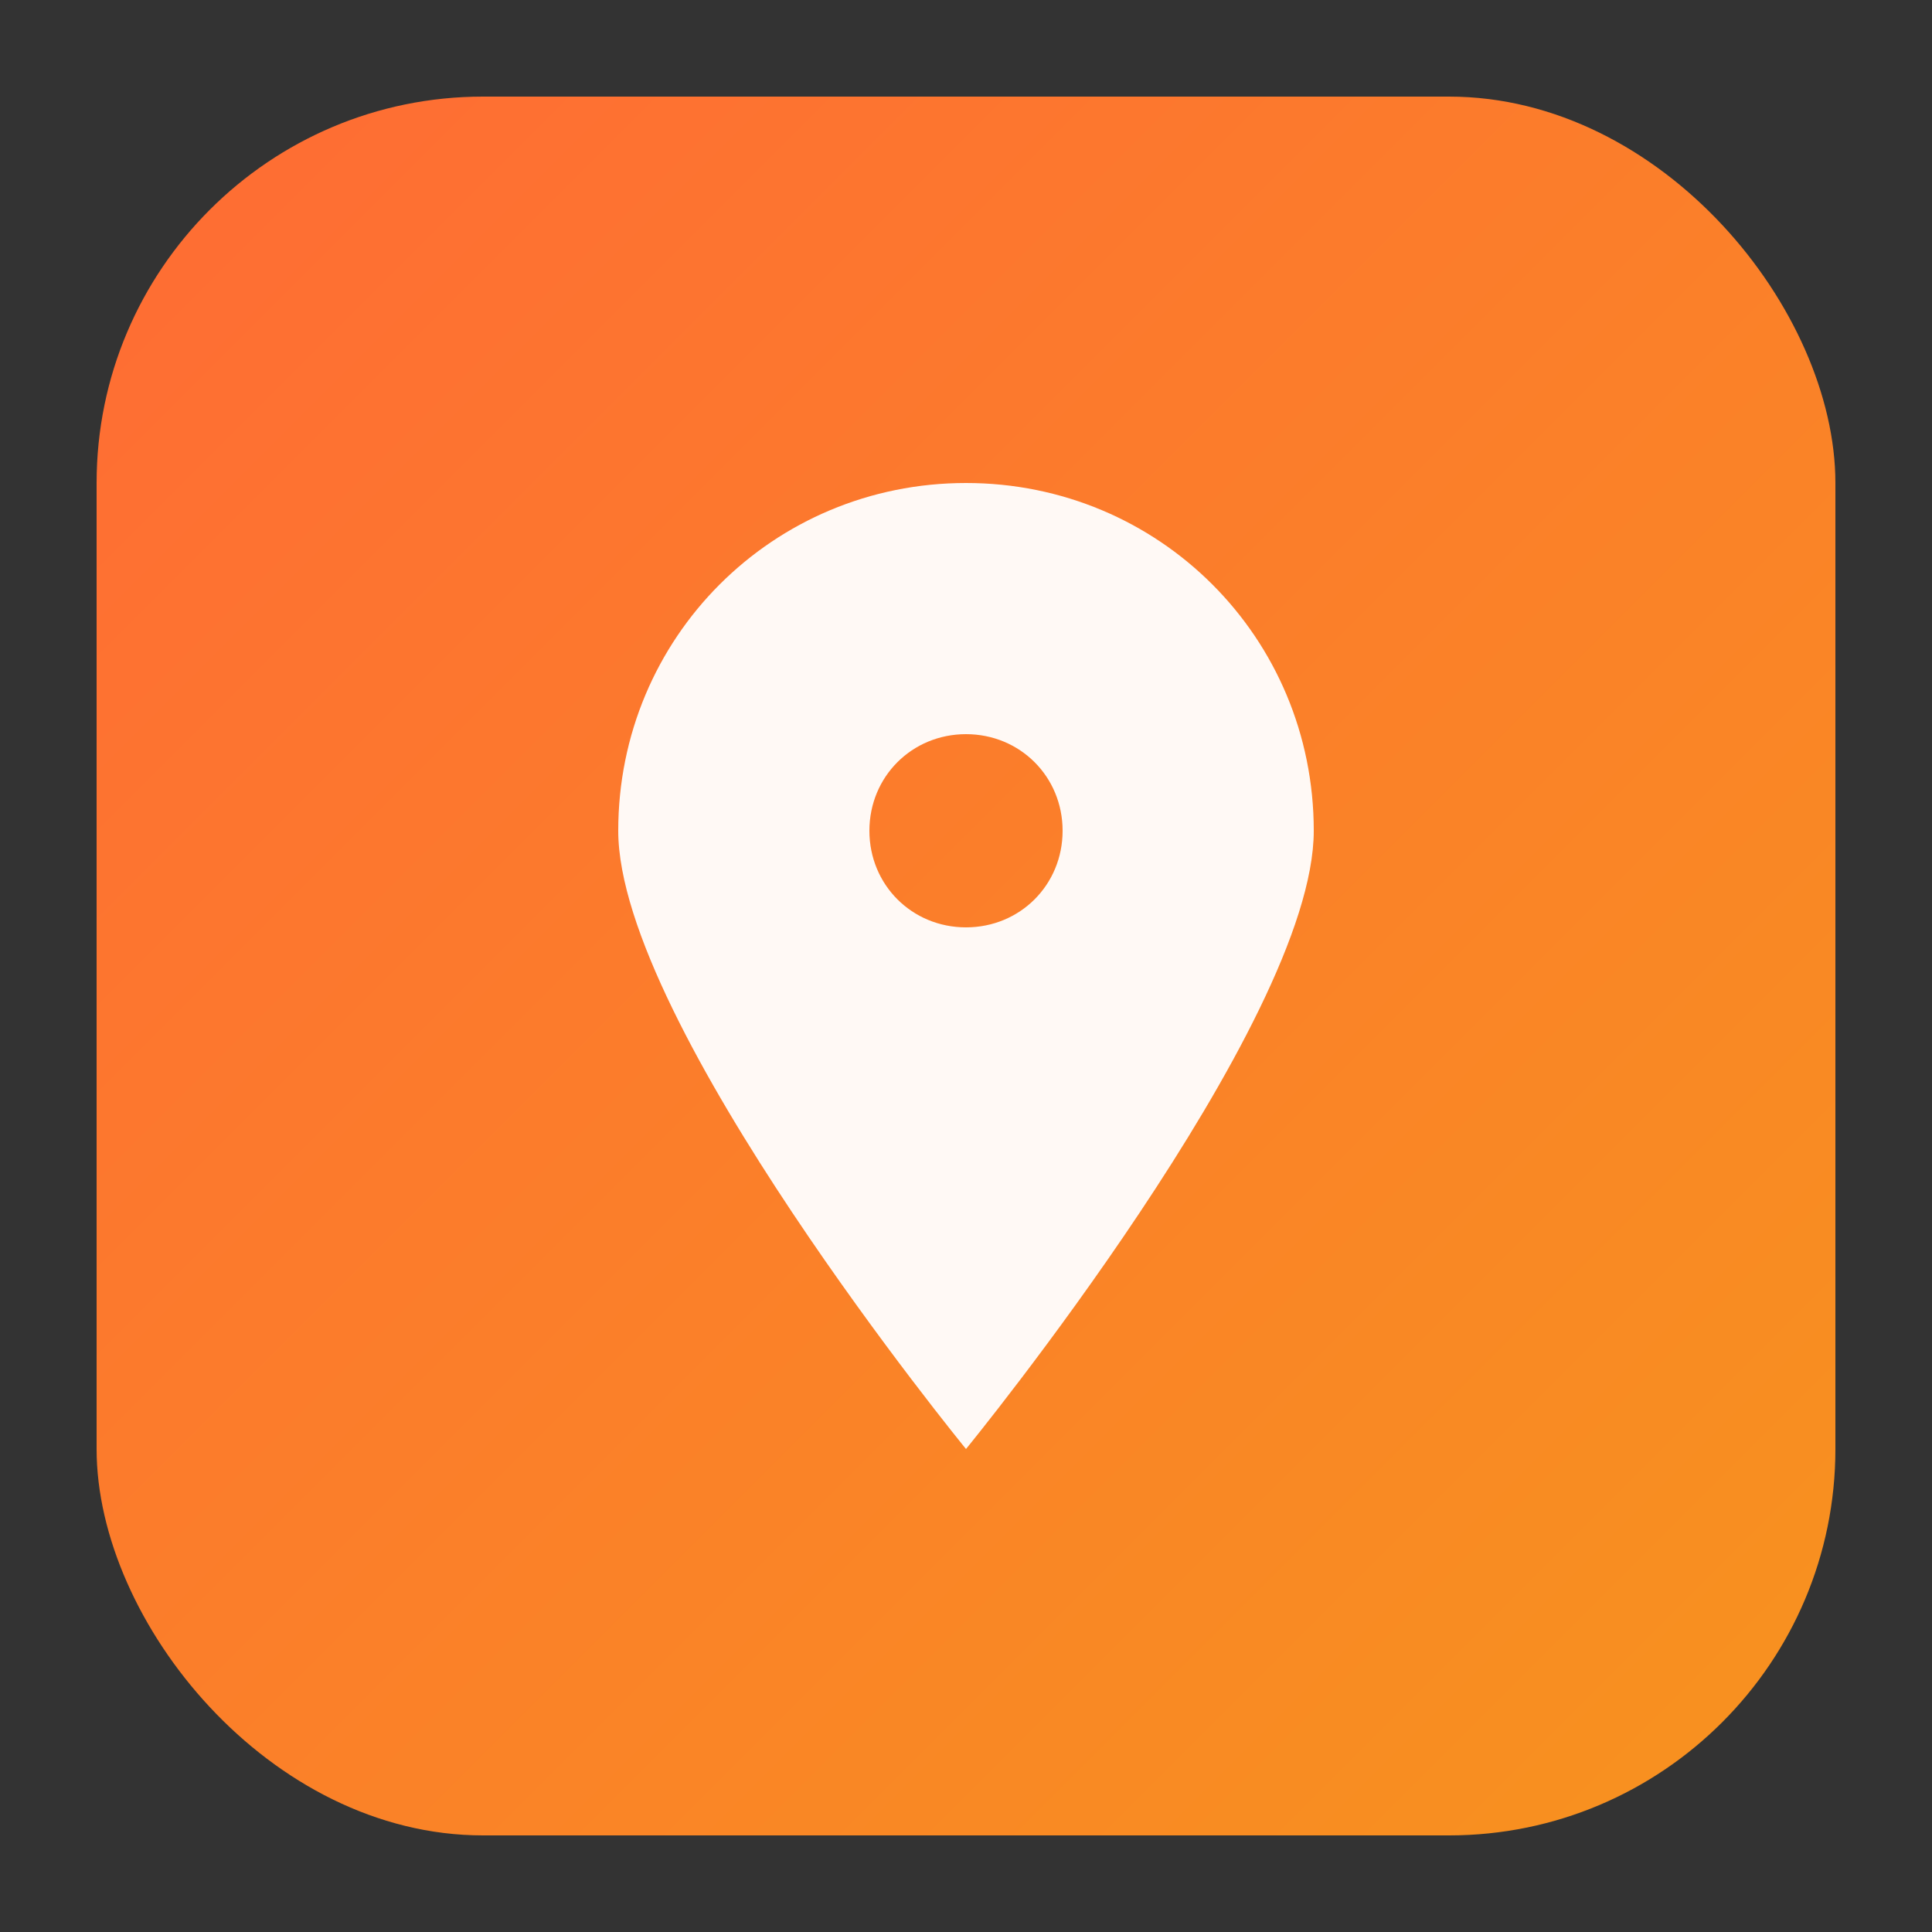 <svg xmlns="http://www.w3.org/2000/svg" viewBox="0 0 100 100">
  <rect x="0" y="0" width="100" height="100" fill="#333333" stroke="none"/>
  <defs>
    <linearGradient id="grad2" x1="0%" y1="0%" x2="100%" y2="100%">
      <stop offset="0%" style="stop-color:#FF6B35;stop-opacity:1" />
      <stop offset="100%" style="stop-color:#F7931E;stop-opacity:1" />
    </linearGradient>
  </defs>
  
  <!-- Rounded square background -->
  <rect x="5" y="5" width="90" height="90" rx="20" fill="url(#grad2)"/>
  
  <!-- Location pin icon -->
  <path d="M 50 25 C 40 25 32 33 32 43 C 32 53 50 75 50 75 C 50 75 68 53 68 43 C 68 33 60 25 50 25 Z M 50 48 C 47.2 48 45 45.8 45 43 C 45 40.2 47.2 38 50 38 C 52.8 38 55 40.2 55 43 C 55 45.8 52.8 48 50 48 Z" 
        fill="white" 
        opacity="0.95"/>
</svg>
